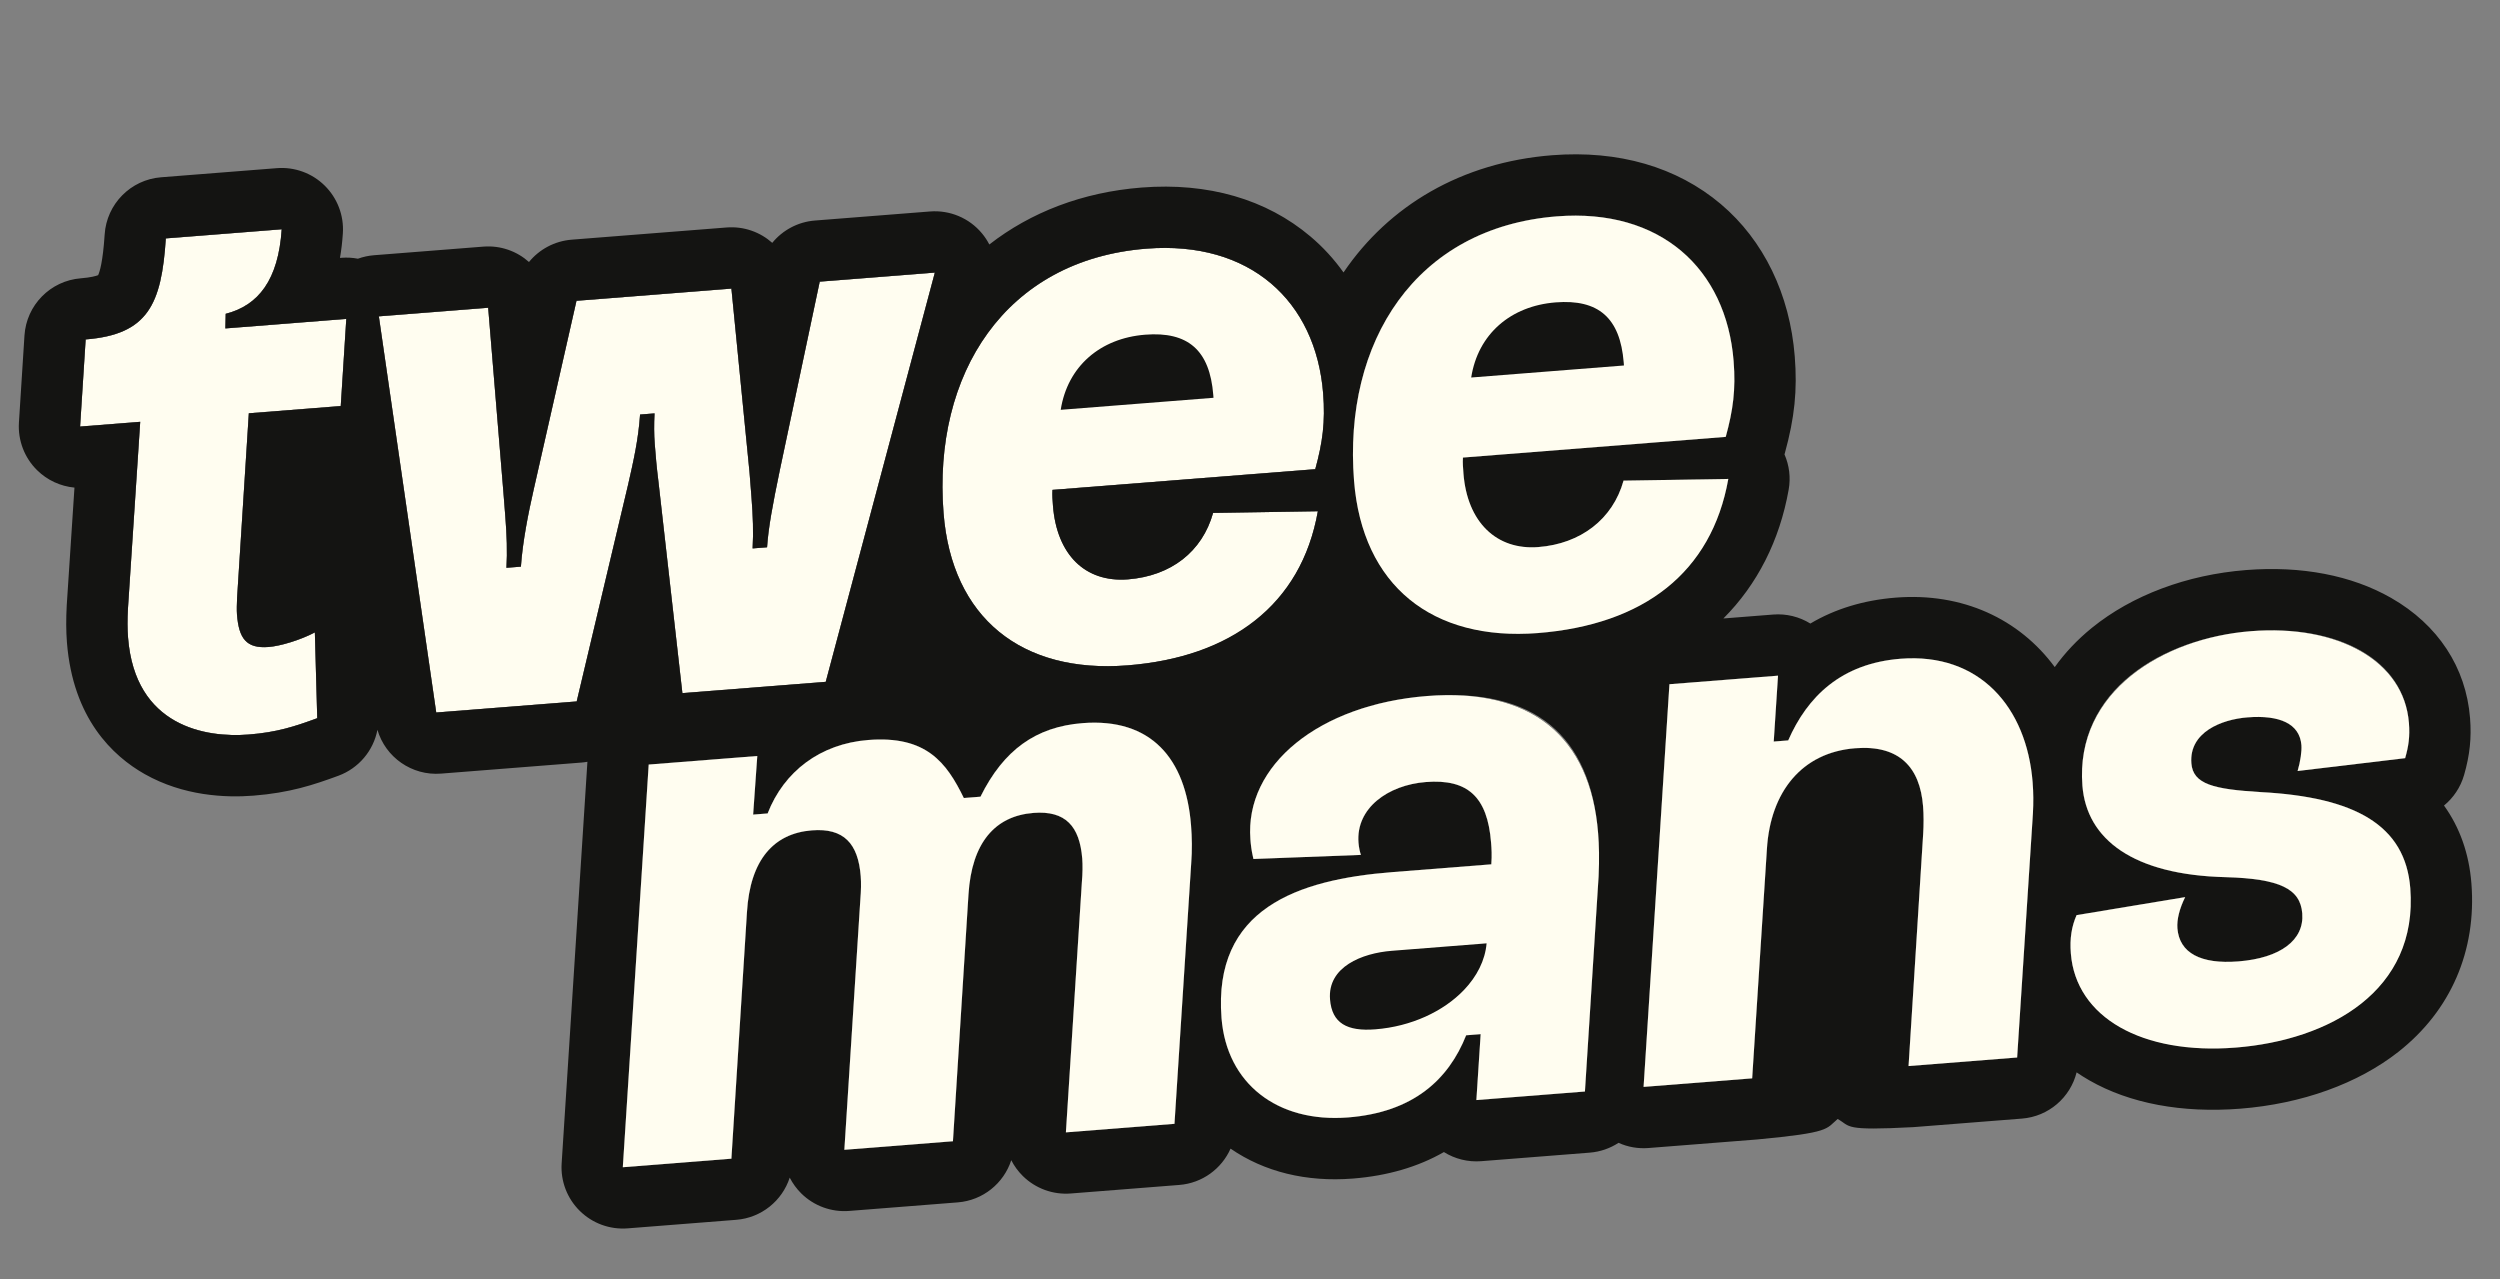 <svg width="977" height="500" viewBox="0 0 977 500" fill="none" xmlns="http://www.w3.org/2000/svg">
<rect x="0" y="0" width="977" height="500" fill="#808080" stroke="none"/>
<path d="M97.238 161.505L133.162 158.678L135.329 124.631L88.072 128.35L88.197 122.639C101.038 119.358 108.783 109.348 110.086 89.604L64.806 93.167C63.135 118.923 57.802 130.733 33.477 132.647L31.309 166.694L54.798 164.845L50.005 237.809C49.769 242.1 49.779 245.798 50.047 249.196C52.785 283.991 80.463 288.369 97.157 287.055C108.185 286.187 115.125 283.932 123.975 280.672L123.046 247.149C117.301 250.165 109.512 252.487 104.987 252.843C96.215 253.534 93.346 249.487 92.612 240.157C92.478 238.459 92.556 235.889 92.657 233.598L97.238 161.505ZM320.349 110.07L304.785 183.601C301.899 197.488 300.298 206.16 299.77 213.879L294.117 214.324C294.476 208.033 294.265 201.787 293.665 194.157L292.907 184.535L285.832 112.786L225.291 117.551L208.599 191.171C206.484 200.444 204.235 211.73 203.571 221.45L197.918 221.895C198.277 215.604 198.066 209.358 197.465 201.728L196.708 192.106L190.774 120.268L148.056 123.63L170.481 278.441L225.369 274.121L245.461 189.404C247.575 180.131 249.478 171.73 250.14 161.997L255.794 161.552C255.57 165.842 255.59 169.82 255.879 173.496C256.258 178.313 256.547 181.989 257.351 188.469L266.68 270.87L322.696 266.461L365.337 106.529L320.349 110.07ZM423.031 282.6C404.93 284.024 392.256 292.993 383.165 311.348L376.663 311.86C369.861 297.88 361.92 287.409 339.293 289.19C320.621 290.659 306.382 301.448 299.985 317.894L294.331 318.339L295.948 295.445L253.508 298.786L243.394 456.157L285.834 452.817L291.919 356.398C293.164 336.084 302.307 325.683 317.303 324.503C329.751 323.523 335.359 329.638 336.361 342.365C336.562 344.913 336.514 348.041 336.224 351.482L329.972 449.344L372.412 446.004L378.483 349.585C379.742 329.27 388.885 318.87 403.881 317.689C416.329 316.71 421.937 322.824 422.939 335.551C423.14 338.099 423.092 341.227 422.802 344.669L416.55 442.53L458.99 439.19L465.51 337.609C465.936 332.167 465.837 327.341 465.458 322.524C463.409 296.5 449.918 280.484 423.031 282.6ZM514.005 183.358C516.88 172.89 517.955 164.834 517.086 153.793C514.236 117.577 488.465 93.995 448.003 97.179C392.837 101.521 364.463 146.162 368.739 200.493C371.968 241.512 399.305 263.276 440.616 260.025C481.928 256.773 508.503 236.455 515.019 199.796L474.077 200.454C469.846 215.582 457.218 225.122 440.815 226.413C424.413 227.704 412.994 216.652 411.501 197.688C411.346 195.711 411.167 193.441 411.304 191.441L514.005 183.358ZM557.702 272.001C515.541 275.319 486.369 298.953 488.663 328.095C488.796 329.794 488.975 332.063 489.835 335.694L531.838 334.098C531.47 332.992 531.058 331.315 530.902 329.338C529.833 315.748 542.506 306.779 557.21 305.622C573.626 304.33 581.301 311.417 582.704 329.24C582.904 331.788 583.082 334.044 582.801 337.778L544.051 340.828C506.986 343.745 474.009 355.166 477.371 397.885C479.375 423.351 499.091 438.878 526.826 436.695C552.279 434.692 566.084 421.935 572.971 404.595L578.638 404.149L576.966 429.905L619.393 426.566L624.737 342.449C625.051 335.588 624.907 330.191 624.551 325.666C621.545 287.473 598.164 268.816 557.702 272.001ZM674.421 170.733C677.296 160.265 678.371 152.209 677.503 141.168C674.652 104.952 648.881 81.37 608.419 84.554C553.253 88.896 524.879 133.537 529.155 187.868C532.384 228.887 559.721 250.651 601.019 247.401C642.317 244.15 668.919 223.83 675.421 187.172L634.48 187.831C630.263 202.957 617.634 212.497 601.231 213.788C584.829 215.079 573.41 204.027 571.918 185.063C571.762 183.086 571.583 180.816 571.72 178.816L674.421 170.733ZM742.735 257.438C719.525 259.265 706.313 272.256 698.832 289.349L693.179 289.794L694.852 264.051L652.412 267.391L642.311 424.762L684.751 421.422L690.507 331.852C691.867 309.258 704.329 294.044 724.978 292.418C742.243 291.06 750.331 299.824 751.533 315.098C751.8 318.495 751.811 322.193 751.552 326.206L745.862 416.612L788.302 413.272L794.462 317.982C794.699 313.69 794.666 309.714 794.354 305.746C792.038 276.325 773.563 255.012 742.735 257.438ZM939.931 296.292C941.273 291.633 941.832 287.877 941.409 282.502C939.495 258.177 913.609 243.99 879.662 246.662C845.716 249.334 810.89 270.007 813.807 307.072C815.454 328 833.629 341.939 869.856 342.8C890.975 343.408 898.962 347.333 899.719 356.954C900.543 367.425 891.133 374.428 874.73 375.719C860.013 376.877 851.69 372.404 850.932 362.783C850.666 359.399 851.752 355.041 853.966 350.594L811.523 357.633C809.601 362.057 808.816 366.672 809.284 372.617C811.244 397.513 836.896 412.292 873.669 409.398C910.442 406.504 945.1 387.259 941.939 347.088C940.002 322.471 920.35 311.493 883.463 309.549C865.163 308.439 857.039 306.514 856.394 298.313C855.436 286.144 868.142 281.151 878.321 280.35C890.769 279.37 898.725 282.737 899.393 291.217C899.571 293.486 899.033 297.507 897.903 301.308L939.931 296.292Z" fill="#141412"/>
<path d="M97.238 161.505L133.162 158.678L135.329 124.631L88.072 128.35L88.197 122.639C101.038 119.358 108.783 109.348 110.086 89.604L64.806 93.167C63.135 118.923 57.802 130.733 33.477 132.647L31.309 166.694L54.798 164.845L50.005 237.809C49.769 242.1 49.779 245.798 50.047 249.196C52.785 283.991 80.463 288.369 97.157 287.055C108.185 286.187 115.125 283.932 123.975 280.672L123.046 247.149C117.301 250.165 109.512 252.487 104.987 252.843C96.215 253.534 93.346 249.487 92.612 240.157C92.478 238.459 92.556 235.889 92.657 233.598L97.238 161.505Z" fill="#FFFDF0"/>
<path d="M320.349 110.07L304.785 183.601C301.899 197.488 300.298 206.16 299.77 213.879L294.117 214.324C294.476 208.033 294.265 201.787 293.665 194.157L292.907 184.535L285.832 112.786L225.291 117.551L208.599 191.171C206.484 200.444 204.235 211.73 203.571 221.45L197.918 221.895C198.277 215.604 198.066 209.358 197.465 201.728L196.708 192.106L190.774 120.268L148.056 123.63L170.481 278.441L225.369 274.121L245.461 189.404C247.575 180.131 249.478 171.73 250.14 161.997L255.794 161.552C255.57 165.842 255.59 169.82 255.879 173.496C256.258 178.313 256.547 181.989 257.351 188.469L266.68 270.87L322.696 266.461L365.337 106.529L320.349 110.07Z" fill="#FFFDF0"/>
<path d="M514.005 183.358C516.88 172.89 517.955 164.834 517.086 153.793C514.236 117.577 488.465 93.995 448.003 97.179C392.836 101.521 364.463 146.163 368.739 200.493C371.967 241.512 399.304 263.276 440.616 260.025C481.928 256.773 508.503 236.455 515.018 199.796L474.077 200.455C469.846 215.582 457.217 225.122 440.815 226.413C424.412 227.704 412.994 216.652 411.501 197.688C411.346 195.711 411.167 193.441 411.303 191.441L514.005 183.358ZM447.524 130.799C464.219 129.485 472.765 136.784 474.145 154.328L474.234 155.456L414.529 160.155C417.184 143.162 429.98 132.18 447.524 130.799Z" fill="#FFFDF0"/>
<path d="M962.952 302.919C965.207 295.09 965.911 288.425 965.296 280.622C963.737 260.809 952.77 244.126 934.426 233.646C918.978 224.834 899.4 221.073 877.782 222.775C854.625 224.597 833.211 232.625 817.484 245.386C811.824 249.985 806.981 255.119 802.999 260.694C789.098 241.852 766.946 231.498 740.855 233.551C728.315 234.538 717.14 237.955 707.483 243.682C703.187 241.016 698.107 239.76 692.972 240.164L673.503 241.696C686.735 228.45 695.489 211.244 699.011 191.351C699.856 186.651 699.253 181.865 697.38 177.579C697.434 177.415 697.474 177.251 697.527 177.073C701.345 163.153 702.434 152.559 701.39 139.288C699.482 115.042 689.233 93.91 672.538 79.788C655.315 65.227 632.496 58.624 606.539 60.667C571.199 63.448 542.777 80.32 525.046 106.471C521.323 101.25 517 96.529 512.122 92.413C494.913 77.851 472.094 71.248 446.123 73.292C422.966 75.114 402.781 82.979 386.625 95.547C385.836 94.007 384.88 92.546 383.745 91.193C378.775 85.215 371.207 82.032 363.457 82.642L318.469 86.183C311.794 86.708 305.841 89.967 301.797 94.906C297.087 90.71 290.733 88.365 283.952 88.899L223.411 93.664C216.736 94.189 210.77 97.449 206.726 102.388C202.029 98.191 195.675 95.847 188.894 96.38L146.176 99.742C143.999 99.913 141.886 100.374 139.874 101.106C137.785 100.696 135.612 100.574 133.449 100.744L132.865 100.79C133.39 97.784 133.765 94.577 133.991 91.167C134.446 84.228 131.855 77.435 126.904 72.55C121.966 67.665 115.133 65.171 108.206 65.716L62.927 69.28C51.063 70.214 41.676 79.725 40.903 91.617C40.188 102.556 38.912 106.355 38.35 107.534C37.598 107.82 35.631 108.442 31.597 108.76C19.706 109.696 10.321 119.22 9.562 131.124L7.394 165.171C6.966 172.108 9.555 178.888 14.506 183.759C18.472 187.667 23.639 190.038 29.101 190.556C29.101 190.556 26.088 236.42 26.082 236.514C25.786 241.918 25.814 246.683 26.159 251.075C28.493 280.722 43.99 295.419 56.581 302.533C71.673 311.053 87.996 311.812 99.037 310.943C113.25 309.824 122.489 306.747 132.248 303.161C140.228 300.21 145.936 293.338 147.5 285.216C150.64 295.932 160.935 303.227 172.361 302.328L227.249 298.008C228.032 297.946 228.812 297.845 229.562 297.706L219.492 454.62C219.035 461.546 221.626 468.339 226.576 473.211C231.527 478.095 238.347 480.59 245.274 480.045L287.714 476.705C297.561 475.93 305.688 469.254 308.623 460.224C309.788 462.482 311.302 464.58 313.155 466.41C318.105 471.282 324.925 473.776 331.852 473.231L374.292 469.891C384.139 469.116 392.266 462.441 395.201 453.41C396.353 455.67 397.88 457.766 399.733 459.596C404.683 464.468 411.503 466.962 418.43 466.417L460.87 463.077C469.867 462.369 477.423 456.74 480.904 448.882C494.104 457.978 510.525 462.013 528.706 460.582C542.256 459.516 554.185 456.013 564.278 450.225C568.589 452.917 573.684 454.198 578.846 453.792L621.272 450.453C625.413 450.127 629.244 448.757 632.521 446.617C636.135 448.255 640.143 448.968 644.191 448.649L686.631 445.309C715.502 442.615 713.488 441.247 718.165 437.29C723.385 440.259 720.162 441.949 747.741 440.486L790.181 437.146C800.598 436.326 809.094 428.901 811.539 419.081C813.134 420.171 814.792 421.215 816.512 422.202C832.298 431.241 852.709 435.069 875.548 433.272C899.555 431.382 921.473 423.488 937.28 411.068C957.764 394.955 967.9 371.564 965.825 345.195C964.911 333.583 961.275 323.347 955.115 314.806C958.79 311.792 961.577 307.674 962.951 302.906L962.952 302.919ZM133.162 158.678L97.238 161.505L92.657 233.597C92.556 235.889 92.478 238.459 92.612 240.157C93.346 249.487 96.215 253.534 104.987 252.843C109.512 252.487 117.301 250.165 123.046 247.149L123.975 280.672C115.125 283.932 108.186 286.187 97.158 287.055C80.463 288.369 52.785 283.991 50.047 249.196C49.779 245.798 49.769 242.1 50.005 237.809L54.798 164.845L31.309 166.694L33.477 132.647C57.802 130.733 63.135 118.923 64.806 93.167L110.086 89.604C108.783 109.348 101.038 119.358 88.197 122.639L88.072 128.35L135.329 124.631L133.162 158.678ZM608.419 84.554C648.881 81.37 674.652 104.952 677.503 141.168C678.371 152.209 677.296 160.265 674.421 170.733L571.72 178.816C571.583 180.816 571.762 183.086 571.918 185.063C573.41 204.027 584.245 215.125 601.231 213.788C618.218 212.451 630.263 202.957 634.48 187.83L675.421 187.172C668.919 223.83 641.203 244.238 601.019 247.401C560.835 250.563 532.384 228.887 529.155 187.868C524.879 133.537 553.253 88.896 608.419 84.554ZM225.369 274.121L170.481 278.44L148.056 123.629L190.774 120.267L196.708 192.106L197.465 201.728C198.066 209.358 198.277 215.604 197.918 221.895L203.571 221.45C204.235 211.73 206.484 200.444 208.599 191.171L225.291 117.551L285.832 112.786L292.907 184.535L293.665 194.157C294.265 201.787 294.476 208.033 294.117 214.324L299.77 213.879C300.298 206.159 301.899 197.488 304.785 183.601L320.349 110.07L365.337 106.529L322.696 266.461L266.68 270.869L257.351 188.469C256.548 181.989 256.258 178.313 255.879 173.496C255.59 169.82 255.57 165.842 255.794 161.552L250.14 161.997C249.478 171.73 247.575 180.131 245.461 189.404L225.369 274.121ZM465.51 337.609L458.99 439.19L416.55 442.53L422.802 344.668C423.092 341.227 423.14 338.099 422.939 335.551C421.937 322.824 416.329 316.71 403.881 317.689C388.885 318.869 379.742 329.27 378.483 349.585L372.412 446.004L329.972 449.344L336.224 351.482C336.514 348.041 336.562 344.913 336.361 342.365C335.359 329.638 329.751 323.523 317.303 324.503C302.307 325.683 293.164 336.084 291.919 356.398L285.834 452.817L243.394 456.157L253.508 298.785L295.948 295.445L294.331 318.339L299.985 317.894C306.382 301.448 320.621 290.659 339.293 289.19C361.92 287.409 369.861 297.88 376.663 311.86L383.165 311.348C392.256 292.993 404.93 284.024 423.031 282.6C449.918 280.484 463.409 296.5 465.458 322.524C465.837 327.341 465.936 332.167 465.51 337.609ZM440.616 260.025C399.305 263.276 371.968 241.512 368.739 200.493C364.463 146.162 392.837 101.521 448.003 97.179C488.465 93.995 514.236 117.577 517.086 153.793C517.955 164.834 516.88 172.89 514.005 183.358L411.304 191.441C411.167 193.441 411.346 195.711 411.501 197.688C412.994 216.652 423.842 227.749 440.815 226.413C457.788 225.077 469.846 215.582 474.077 200.454L515.019 199.796C508.503 236.455 480.787 256.863 440.616 260.025ZM624.737 342.449L619.393 426.566L576.966 429.905L578.638 404.149L572.971 404.595C566.084 421.935 552.279 434.692 526.826 436.695C499.091 438.878 479.375 423.351 477.371 397.885C474.009 355.166 506.986 343.745 544.051 340.828L582.801 337.778C583.082 334.044 582.904 331.788 582.704 329.24C581.301 311.417 573.626 304.33 557.21 305.622C542.506 306.779 529.833 315.748 530.902 329.337C531.058 331.315 531.47 332.992 531.838 334.098L489.835 335.694C488.975 332.063 488.796 329.794 488.663 328.095C486.369 298.953 515.541 275.319 557.702 272.001C599.863 268.683 621.545 287.473 624.551 325.666C624.907 330.191 625.051 335.588 624.737 342.449ZM794.462 317.982L788.302 413.272L745.862 416.612L751.553 326.206C751.811 322.193 751.8 318.495 751.533 315.098C750.331 299.823 742.244 291.06 724.978 292.418C704.329 294.043 691.867 309.258 690.507 331.852L684.751 421.422L642.311 424.762L652.412 267.391L694.852 264.051L693.179 289.793L698.832 289.349C706.313 272.256 719.525 259.265 742.735 257.438C773.563 255.012 792.038 276.325 794.354 305.746C794.666 309.714 794.699 313.69 794.462 317.982ZM939.931 296.292L897.903 301.308C899.033 297.507 899.571 293.486 899.393 291.217C898.725 282.737 890.769 279.37 878.321 280.35C868.143 281.151 855.436 286.144 856.394 298.313C857.039 306.514 865.163 308.439 883.463 309.549C920.35 311.493 940.002 322.471 941.939 347.088C945.101 387.259 909.606 406.57 873.669 409.398C837.732 412.226 811.244 397.513 809.284 372.617C808.816 366.672 809.602 362.057 811.523 357.633L853.966 350.593C851.752 355.041 850.666 359.399 850.933 362.783C851.69 372.404 860.013 376.877 874.731 375.718C891.133 374.428 900.543 367.424 899.719 356.954C898.962 347.333 890.975 343.408 869.856 342.8C833.629 341.939 815.454 328 813.807 307.072C810.89 270.007 844.853 249.401 879.662 246.662C914.471 243.922 939.495 258.177 941.409 282.502C941.832 287.877 941.273 291.633 939.931 296.292Z" fill="#141412"/>
<path d="M674.422 170.733C677.297 160.265 678.372 152.209 677.503 141.168C674.652 104.952 648.881 81.37 608.419 84.554C553.253 88.896 524.88 133.538 529.155 187.868C532.384 228.887 559.721 250.651 601.019 247.401C642.318 244.15 668.92 223.83 675.422 187.172L634.48 187.831C630.263 202.957 617.634 212.497 601.231 213.788C584.829 215.079 573.41 204.027 571.918 185.063C571.762 183.086 571.583 180.816 571.72 178.816L674.422 170.733ZM607.941 118.174C624.622 116.861 633.168 124.16 634.549 141.704L634.637 142.832L574.946 147.53C577.588 130.538 590.397 119.555 607.941 118.174Z" fill="#FFFDF0"/>
<path d="M423.031 282.6C404.93 284.024 392.256 292.993 383.165 311.348L376.663 311.86C369.861 297.88 361.92 287.409 339.293 289.19C320.621 290.659 306.382 301.448 299.985 317.894L294.331 318.339L295.948 295.445L253.508 298.785L243.394 456.157L285.834 452.817L291.919 356.398C293.164 336.084 302.307 325.683 317.303 324.503C329.751 323.523 335.36 329.638 336.361 342.365C336.562 344.913 336.514 348.041 336.224 351.482L329.972 449.344L372.412 446.003L378.484 349.585C379.742 329.27 388.885 318.869 403.881 317.689C416.329 316.71 421.937 322.824 422.939 335.551C423.14 338.099 423.092 341.227 422.802 344.668L416.55 442.53L458.99 439.19L465.51 337.609C465.936 332.167 465.837 327.341 465.458 322.524C463.409 296.5 449.918 280.484 423.031 282.6Z" fill="#FFFDF0"/>
<path d="M557.702 272.001C515.541 275.319 486.369 298.953 488.663 328.095C488.797 329.794 488.975 332.063 489.835 335.694L531.838 334.098C531.47 332.992 531.058 331.315 530.902 329.338C529.833 315.748 542.507 306.779 557.21 305.622C573.626 304.33 581.301 311.417 582.704 329.24C582.904 331.788 583.082 334.044 582.802 337.778L544.051 340.828C506.986 343.745 474.009 355.166 477.371 397.885C479.375 423.351 499.091 438.878 526.827 436.695C552.28 434.692 566.084 421.935 572.971 404.595L578.638 404.149L576.966 429.905L619.393 426.566L624.737 342.449C625.051 335.588 624.907 330.191 624.551 325.666C621.545 287.473 598.165 268.816 557.702 272.001ZM537.496 402.259C526.455 403.128 520.512 399.897 519.777 390.555C518.775 377.828 532.296 372.491 543.908 371.577L580.959 368.661C580.382 375.322 577.169 381.593 572.118 386.881C564.128 395.247 551.537 401.154 537.496 402.259Z" fill="#FFFDF0"/>
<path d="M742.736 257.438C719.525 259.265 706.313 272.256 698.832 289.349L693.179 289.794L694.852 264.051L652.412 267.391L642.311 424.762L684.751 421.422L690.507 331.852C691.867 309.258 704.329 294.043 724.979 292.418C742.244 291.06 750.331 299.824 751.533 315.098C751.8 318.495 751.811 322.193 751.553 326.206L745.862 416.612L788.302 413.272L794.463 317.982C794.699 313.69 794.666 309.714 794.354 305.746C792.039 276.325 773.563 255.012 742.736 257.438Z" fill="#FFFDF0"/>
<path d="M939.931 296.292C941.273 291.633 941.832 287.877 941.409 282.502C939.495 258.177 913.609 243.99 879.662 246.662C845.716 249.334 810.89 270.007 813.807 307.072C815.454 328 833.629 341.939 869.856 342.8C890.975 343.408 898.962 347.333 899.719 356.954C900.543 367.424 891.133 374.428 874.731 375.718C860.013 376.877 851.69 372.404 850.933 362.783C850.666 359.399 851.752 355.041 853.966 350.594L811.523 357.633C809.602 362.057 808.816 366.672 809.284 372.617C811.244 397.513 836.896 412.292 873.669 409.398C910.442 406.504 945.101 387.259 941.939 347.088C940.002 322.471 920.35 311.493 883.463 309.549C865.163 308.439 857.04 306.514 856.394 298.313C855.436 286.144 868.143 281.151 878.321 280.35C890.769 279.37 898.725 282.737 899.393 291.217C899.571 293.486 899.033 297.507 897.904 301.308L939.931 296.292Z" fill="#FFFDF0"/>
</svg>
